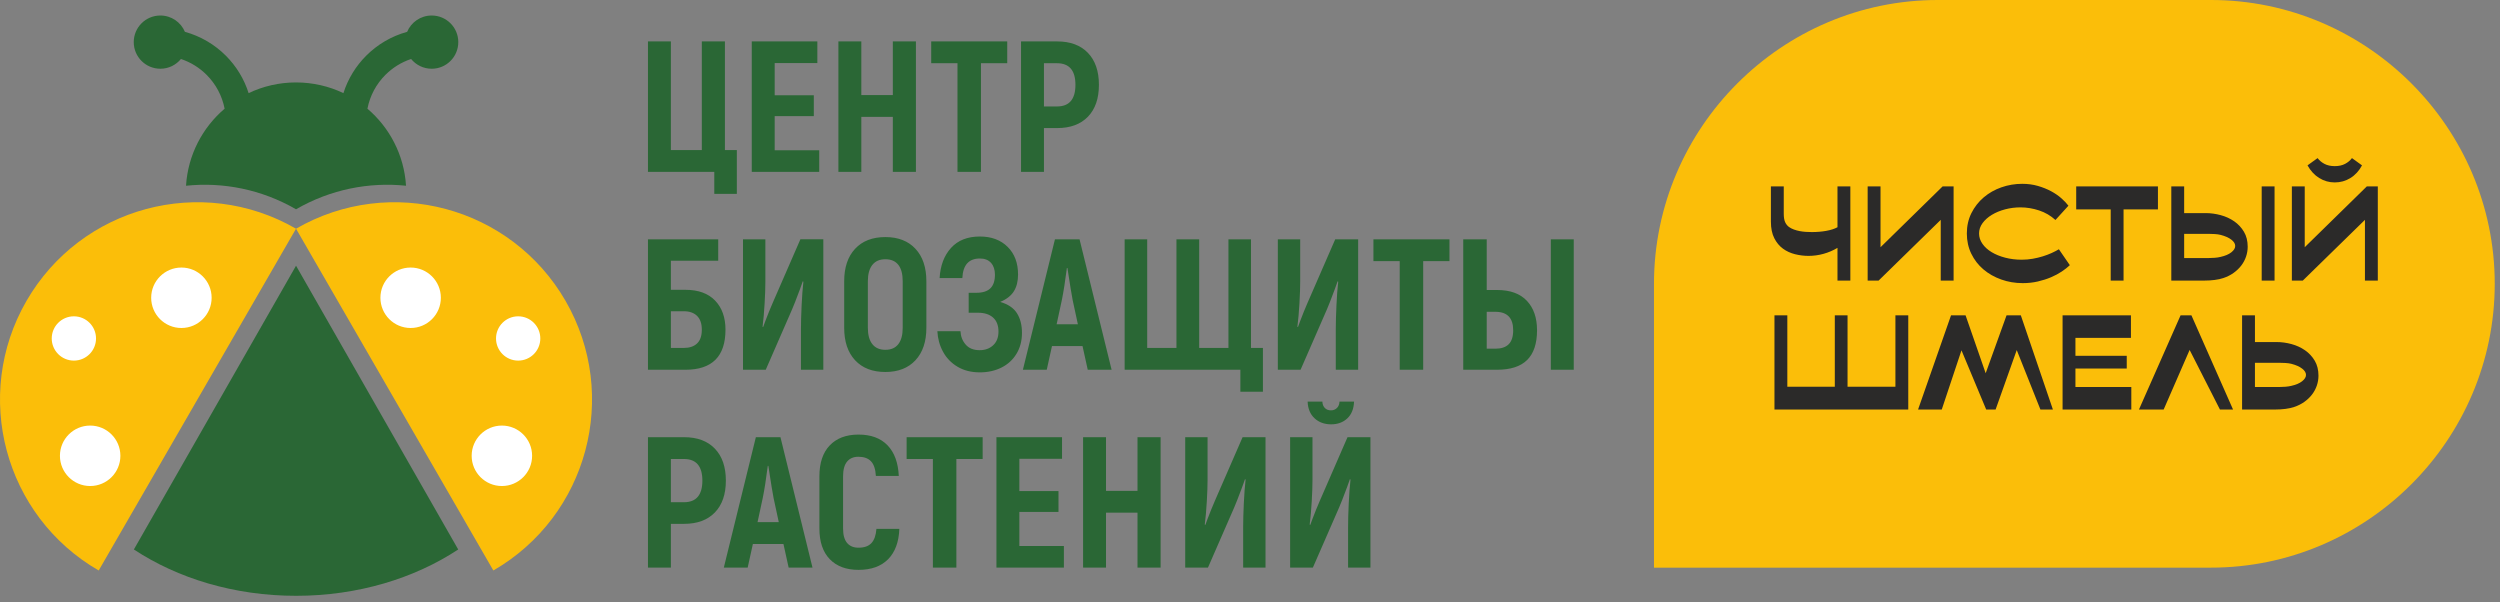 <svg width="303" height="73" viewBox="0 0 303 73" fill="none" xmlns="http://www.w3.org/2000/svg">
<rect x="0" y="0" width="303" height="73" fill="#808080" stroke="none"/>
<path d="M86.573 20.83H78.533V5.02H81.311V18.188H85.06V5.02H87.861V18.188H89.306V23.495H86.573V20.83V20.83ZM99.289 18.21V20.83H91.113V5.02H99.063V7.64H93.891V11.547H98.634V14.077H93.891V18.21H99.289V18.21ZM111.01 5.02V20.83H108.21V14.168H104.393V20.83H101.615V5.02H104.393V11.525H108.21V5.02H111.01ZM122.077 7.663H118.893V20.83H116.047V7.663H112.863V5.02H122.077V7.663H122.077ZM128.13 5.02C129.726 5.02 130.969 5.483 131.857 6.41C132.745 7.336 133.189 8.627 133.189 10.283C133.189 11.939 132.745 13.226 131.857 14.145C130.969 15.064 129.726 15.523 128.13 15.523H126.527V20.83H123.749V5.02H128.13ZM128.107 12.903C129.598 12.903 130.343 12.029 130.343 10.283C130.343 8.536 129.598 7.663 128.107 7.663H126.526V12.903H128.107ZM78.533 29.004H87.048V31.601H81.311V35.125H83.073C84.639 35.125 85.84 35.561 86.675 36.435C87.511 37.308 87.928 38.482 87.928 39.958C87.928 43.195 86.31 44.814 83.072 44.814H78.533V29.004L78.533 29.004ZM82.87 42.171C83.562 42.171 84.1 41.99 84.484 41.629C84.868 41.268 85.06 40.711 85.06 39.958C85.06 39.22 84.868 38.663 84.484 38.286C84.1 37.91 83.562 37.722 82.87 37.722H81.311V42.171H82.87ZM90.052 29.004H92.762V34.176C92.762 34.853 92.732 35.719 92.672 36.773C92.612 37.827 92.528 38.768 92.423 39.596L92.491 39.641L92.739 38.964C93.041 38.166 93.342 37.42 93.643 36.728L97.008 29.003H99.786V44.814H97.076V39.89C97.076 39.107 97.102 38.154 97.155 37.033C97.207 35.911 97.279 34.951 97.369 34.153L97.301 34.085L96.963 35.034C96.496 36.284 96.172 37.112 95.991 37.518L92.808 44.814H90.052V29.003L90.052 29.004ZM107.307 45.085C105.741 45.085 104.518 44.611 103.637 43.662C102.756 42.713 102.316 41.404 102.316 39.732V34.086C102.316 32.414 102.756 31.104 103.637 30.155C104.518 29.207 105.741 28.733 107.307 28.733C108.858 28.733 110.074 29.207 110.955 30.155C111.836 31.104 112.276 32.414 112.276 34.086V39.732C112.276 41.403 111.835 42.713 110.955 43.662C110.074 44.611 108.858 45.085 107.307 45.085ZM107.307 42.397C108 42.397 108.523 42.167 108.877 41.708C109.231 41.249 109.408 40.59 109.408 39.732V34.086C109.408 33.212 109.231 32.55 108.877 32.098C108.523 31.646 108 31.421 107.307 31.421C106.615 31.421 106.087 31.65 105.726 32.109C105.365 32.569 105.184 33.227 105.184 34.086V39.732C105.184 40.59 105.365 41.249 105.726 41.708C106.087 42.167 106.614 42.397 107.307 42.397V42.397ZM121.22 36.593C122.168 36.864 122.846 37.319 123.253 37.959C123.659 38.599 123.862 39.393 123.862 40.342C123.862 41.306 123.64 42.153 123.196 42.883C122.752 43.613 122.142 44.17 121.367 44.554C120.591 44.938 119.721 45.13 118.758 45.13C117.719 45.13 116.819 44.904 116.059 44.453C115.299 44.001 114.711 43.395 114.297 42.634C113.883 41.874 113.653 41.042 113.609 40.139H116.409C116.44 40.771 116.65 41.313 117.042 41.765C117.433 42.217 117.998 42.442 118.735 42.442C119.398 42.442 119.944 42.243 120.373 41.844C120.802 41.445 121.016 40.892 121.016 40.184C121.016 39.446 120.798 38.882 120.361 38.49C119.925 38.099 119.315 37.903 118.532 37.903H117.403V35.486H118.329C119.097 35.486 119.665 35.305 120.034 34.944C120.403 34.583 120.587 34.033 120.587 33.295C120.587 32.693 120.429 32.215 120.113 31.861C119.797 31.507 119.345 31.33 118.758 31.33C117.418 31.33 116.71 32.121 116.635 33.702H113.88C113.97 32.181 114.433 30.961 115.269 30.043C116.104 29.124 117.268 28.665 118.758 28.665C120.159 28.665 121.28 29.083 122.124 29.919C122.967 30.754 123.388 31.872 123.388 33.273C123.388 34.086 123.219 34.763 122.88 35.305C122.541 35.847 121.988 36.276 121.22 36.593H121.22ZM131.203 41.946H127.499L126.866 44.814H123.975L127.86 29.004H130.841L134.726 44.814H131.835L131.203 41.946ZM130.638 39.303L130.006 36.367C129.885 35.765 129.675 34.47 129.373 32.482H129.306C129.095 34.123 128.892 35.418 128.696 36.367L128.063 39.303H130.638H130.638ZM150.333 44.814H136.307V29.004H139.04V42.171H142.586V29.004H145.341V42.171H148.887V29.004H151.62V42.171H153.066V47.479H150.333V44.814V44.814ZM154.873 29.004H157.583V34.176C157.583 34.854 157.553 35.719 157.493 36.773C157.432 37.827 157.349 38.769 157.244 39.597L157.312 39.642L157.56 38.964C157.861 38.166 158.163 37.421 158.464 36.728L161.829 29.004H164.607V44.814H161.897V39.89C161.897 39.107 161.923 38.155 161.976 37.033C162.028 35.911 162.1 34.951 162.19 34.153L162.122 34.086L161.784 35.034C161.317 36.284 160.993 37.112 160.813 37.519L157.628 44.814H154.873V29.004L154.873 29.004ZM175.674 31.646H172.49V44.814H169.644V31.646H166.459V29.004H175.674V31.646H175.674ZM177.345 29.004H180.191V35.147H181.433C183.029 35.147 184.238 35.584 185.058 36.458C185.879 37.331 186.289 38.52 186.289 40.026C186.289 41.637 185.89 42.838 185.092 43.628C184.294 44.419 183.075 44.814 181.433 44.814H177.345V29.004ZM187.961 29.004H190.739V44.814H187.961V29.004ZM181.23 42.262C181.953 42.262 182.495 42.081 182.856 41.72C183.218 41.358 183.398 40.794 183.398 40.026C183.398 38.535 182.676 37.79 181.23 37.79H180.191V42.262H181.23H181.23ZM82.915 52.987C84.511 52.987 85.753 53.45 86.641 54.376C87.53 55.302 87.974 56.593 87.974 58.25C87.974 59.906 87.53 61.193 86.641 62.112C85.753 63.031 84.511 63.49 82.915 63.49H81.311V68.797H78.533V52.987H82.915ZM82.892 60.87C84.383 60.87 85.128 59.996 85.128 58.25C85.128 56.503 84.383 55.63 82.892 55.63H81.311V60.87H82.892ZM94.953 65.929H91.249L90.617 68.797H87.726L91.61 52.987H94.591L98.476 68.797H95.585L94.953 65.929ZM94.388 63.286L93.756 60.35C93.635 59.748 93.425 58.453 93.124 56.465H93.056C92.845 58.107 92.642 59.402 92.446 60.35L91.814 63.286H94.388H94.388ZM104.055 69.068C102.564 69.068 101.401 68.635 100.565 67.77C99.73 66.904 99.312 65.666 99.312 64.054V57.73C99.312 56.104 99.73 54.854 100.565 53.981C101.401 53.108 102.564 52.671 104.055 52.671C105.561 52.671 106.731 53.104 107.567 53.97C108.402 54.836 108.858 56.074 108.933 57.685H106.156C106.11 56.872 105.914 56.281 105.568 55.912C105.222 55.543 104.71 55.359 104.032 55.359C103.445 55.359 102.989 55.555 102.666 55.946C102.342 56.338 102.18 56.932 102.18 57.73V64.054C102.18 64.837 102.342 65.421 102.666 65.805C102.989 66.189 103.453 66.381 104.055 66.381C104.748 66.381 105.267 66.196 105.613 65.827C105.96 65.459 106.163 64.882 106.223 64.099H109.001C108.941 65.695 108.486 66.923 107.635 67.781C106.784 68.639 105.591 69.068 104.055 69.068ZM119.097 55.63H115.912V68.797H113.066V55.63H109.882V52.987H119.097V55.63H119.097ZM128.944 66.177V68.797H120.768V52.987H128.718V55.607H123.546V59.514H128.289V62.044H123.546V66.177H128.944V66.177ZM140.666 52.987V68.797H137.865V62.134H134.048V68.797H131.27V52.987H134.048V59.492H137.865V52.987H140.666ZM143.647 52.987H146.357V58.159C146.357 58.837 146.327 59.703 146.267 60.757C146.207 61.811 146.123 62.752 146.018 63.58L146.086 63.625L146.334 62.948C146.636 62.149 146.937 61.404 147.238 60.712L150.603 52.987H153.381V68.797H150.671V63.873C150.671 63.09 150.697 62.138 150.75 61.016C150.802 59.895 150.874 58.935 150.965 58.136L150.897 58.069L150.558 59.018C150.091 60.267 149.767 61.096 149.587 61.502L146.403 68.797H143.647V52.987L143.647 52.987ZM156.363 52.987H159.073V58.159C159.073 58.837 159.043 59.703 158.983 60.757C158.922 61.811 158.839 62.752 158.734 63.58L158.802 63.625L159.05 62.948C159.351 62.149 159.653 61.404 159.954 60.712L163.319 52.987H166.097V68.797H163.387V63.873C163.387 63.09 163.413 62.138 163.466 61.016C163.518 59.895 163.59 58.935 163.68 58.136L163.612 58.069L163.274 59.018C162.807 60.267 162.483 61.096 162.303 61.502L159.118 68.797H156.363V52.987L156.363 52.987ZM161.331 51.429C160.518 51.429 159.848 51.184 159.321 50.695C158.794 50.205 158.516 49.531 158.485 48.673H160.27C160.285 49.005 160.387 49.264 160.575 49.452C160.763 49.641 161.008 49.735 161.309 49.735C161.595 49.735 161.836 49.641 162.032 49.452C162.227 49.264 162.333 49.005 162.348 48.673H164.11C164.079 49.547 163.808 50.224 163.297 50.706C162.784 51.188 162.129 51.429 161.332 51.429L161.331 51.429Z" fill="#2A6735"/>
<path fill-rule="evenodd" clip-rule="evenodd" d="M11.962 69.143C0.523 62.539 -3.396 47.912 3.208 36.473C9.812 25.034 24.439 21.115 35.878 27.719L59.794 69.143C71.233 62.539 75.152 47.912 68.548 36.473C61.944 25.034 47.317 21.115 35.878 27.719L11.962 69.143Z" fill="#FBBE09"/>
<path fill-rule="evenodd" clip-rule="evenodd" d="M49.21 22.511C48.978 18.775 47.211 15.456 44.533 13.175C44.838 11.589 45.615 10.171 46.713 9.073C47.577 8.209 48.64 7.543 49.826 7.15C50.418 7.871 51.315 8.331 52.32 8.331C54.102 8.331 55.545 6.887 55.545 5.105C55.545 3.324 54.102 1.88 52.32 1.88C50.981 1.88 49.832 2.697 49.345 3.859C47.442 4.381 45.742 5.391 44.387 6.746C43.131 8.002 42.172 9.553 41.622 11.287C39.882 10.457 37.935 9.991 35.878 9.991C33.821 9.991 31.873 10.457 30.133 11.287C29.584 9.553 28.625 8.002 27.369 6.746C26.014 5.391 24.313 4.381 22.411 3.859C21.924 2.696 20.775 1.88 19.436 1.88C17.654 1.88 16.21 3.324 16.21 5.105C16.21 6.887 17.654 8.331 19.436 8.331C20.441 8.331 21.338 7.871 21.929 7.15C23.116 7.543 24.179 8.209 25.043 9.073C26.141 10.171 26.918 11.589 27.223 13.175C24.544 15.456 22.778 18.775 22.546 22.511C27.023 22.048 31.682 22.942 35.878 25.364C40.073 22.942 44.733 22.048 49.209 22.511H49.21Z" fill="#2A6735"/>
<path fill-rule="evenodd" clip-rule="evenodd" d="M21.987 32.426C19.964 32.426 18.323 34.066 18.323 36.09C18.323 38.113 19.964 39.753 21.987 39.753C24.01 39.753 25.65 38.113 25.65 36.09C25.65 34.066 24.01 32.426 21.987 32.426ZM49.769 32.426C51.792 32.426 53.432 34.066 53.432 36.09C53.432 38.113 51.792 39.753 49.769 39.753C47.746 39.753 46.106 38.113 46.106 36.09C46.106 34.066 47.746 32.426 49.769 32.426ZM60.828 51.579C62.851 51.579 64.491 53.219 64.491 55.242C64.491 57.266 62.851 58.906 60.828 58.906C58.805 58.906 57.165 57.266 57.165 55.242C57.165 53.219 58.805 51.579 60.828 51.579ZM8.954 38.338C7.472 38.338 6.27 39.54 6.27 41.022C6.27 42.504 7.472 43.706 8.954 43.706C10.437 43.706 11.638 42.504 11.638 41.022C11.638 39.54 10.437 38.338 8.954 38.338ZM62.802 38.338C64.284 38.338 65.486 39.54 65.486 41.022C65.486 42.504 64.284 43.706 62.802 43.706C61.32 43.706 60.118 42.504 60.118 41.022C60.118 39.54 61.32 38.338 62.802 38.338ZM10.928 51.579C8.905 51.579 7.264 53.219 7.264 55.242C7.264 57.266 8.905 58.906 10.928 58.906C12.951 58.906 14.591 57.266 14.591 55.242C14.591 53.219 12.951 51.579 10.928 51.579Z" fill="white"/>
<path fill-rule="evenodd" clip-rule="evenodd" d="M55.535 66.596C50.22 70.1 43.365 72.212 35.881 72.212C28.396 72.212 21.54 70.1 16.225 66.595L35.88 32.205L55.535 66.596Z" fill="#2A6735"/>
<path fill-rule="evenodd" clip-rule="evenodd" d="M200.463 68.798V34.399C200.463 15.479 215.942 0 234.862 0H267.963C286.883 0 302.362 15.479 302.362 34.399C302.362 53.318 286.883 68.798 267.963 68.798H200.463H200.463Z" fill="#FBBE09"/>
<path d="M224.262 22.588V34.006H222.703V30.041C222.168 30.359 221.603 30.601 221.006 30.766C220.41 30.93 219.803 31.013 219.185 31.013C218.65 31.013 218.11 30.946 217.565 30.812C217.02 30.678 216.531 30.455 216.099 30.141C215.667 29.827 215.315 29.403 215.042 28.868C214.77 28.333 214.633 27.665 214.633 26.862V22.588H216.191V25.905C216.191 26.337 216.246 26.674 216.354 26.916C216.462 27.158 216.619 27.356 216.824 27.51C216.999 27.634 217.2 27.736 217.426 27.819C217.652 27.901 217.889 27.965 218.136 28.012C218.383 28.058 218.632 28.089 218.884 28.104C219.136 28.12 219.375 28.127 219.602 28.127C220.209 28.127 220.787 28.079 221.338 27.981C221.888 27.883 222.343 27.736 222.703 27.541V22.588H224.261H224.262ZM227.919 22.588V29.964L235.449 22.588H236.776V34.006H235.217V26.646L227.687 34.006H226.36V22.588H227.919ZM245.031 31.476C245.494 31.476 245.941 31.437 246.374 31.36C246.806 31.283 247.212 31.185 247.593 31.067C247.973 30.949 248.328 30.815 248.657 30.666C248.986 30.517 249.279 30.365 249.537 30.21L250.864 32.139C250.596 32.396 250.27 32.654 249.884 32.91C249.498 33.168 249.064 33.399 248.58 33.605C248.097 33.811 247.567 33.981 246.991 34.114C246.415 34.248 245.803 34.315 245.155 34.315C244.239 34.315 243.37 34.169 242.547 33.875C241.724 33.582 241.004 33.173 240.387 32.648C239.769 32.124 239.281 31.491 238.921 30.751C238.561 30.01 238.381 29.192 238.381 28.297C238.381 27.392 238.566 26.569 238.936 25.828C239.306 25.088 239.803 24.453 240.425 23.923C241.048 23.393 241.762 22.986 242.57 22.704C243.378 22.421 244.219 22.279 245.093 22.279C245.772 22.279 246.404 22.364 246.991 22.534C247.577 22.704 248.11 22.917 248.588 23.174C249.066 23.432 249.483 23.717 249.838 24.031C250.192 24.344 250.478 24.645 250.694 24.933L249.12 26.662C248.544 26.137 247.883 25.751 247.137 25.505C246.391 25.258 245.638 25.134 244.876 25.134C244.239 25.134 243.619 25.214 243.017 25.373C242.416 25.533 241.88 25.754 241.413 26.037C240.945 26.32 240.569 26.654 240.286 27.04C240.003 27.426 239.862 27.845 239.862 28.297C239.862 28.74 239.998 29.156 240.271 29.547C240.543 29.938 240.914 30.275 241.382 30.558C241.85 30.841 242.398 31.064 243.025 31.229C243.653 31.393 244.321 31.476 245.031 31.476H245.031ZM255.817 25.381H251.636V22.588H261.542V25.381H257.375V34.006H255.817V25.381ZM264.72 28.343V31.275H267.714C267.93 31.275 268.169 31.265 268.431 31.244C268.693 31.224 268.927 31.188 269.133 31.136C269.689 31.013 270.123 30.828 270.437 30.581C270.751 30.334 270.908 30.077 270.908 29.809C270.908 29.542 270.751 29.287 270.437 29.045C270.123 28.804 269.689 28.611 269.133 28.467C268.927 28.415 268.691 28.382 268.424 28.367C268.156 28.351 267.919 28.343 267.714 28.343H264.72H264.72ZM264.72 25.828H267.328C267.935 25.828 268.542 25.911 269.149 26.075C269.755 26.24 270.301 26.489 270.784 26.823C271.268 27.158 271.661 27.58 271.965 28.089C272.268 28.598 272.42 29.203 272.42 29.902C272.42 30.314 272.353 30.715 272.219 31.106C272.086 31.496 271.893 31.857 271.641 32.186C271.389 32.515 271.08 32.81 270.715 33.073C270.35 33.335 269.936 33.543 269.473 33.698C269.175 33.801 268.825 33.878 268.424 33.929C268.022 33.981 267.616 34.006 267.205 34.006H263.162V22.588H264.72V25.828H264.72ZM274.117 34.006V22.588H275.676V34.006H274.117ZM279.333 22.588V29.964L286.863 22.588H288.19V34.006H286.631V26.646L279.101 34.006H277.774V22.588H279.333ZM279.672 20.042C280.042 20.711 280.516 21.223 281.092 21.577C281.668 21.932 282.295 22.11 282.974 22.11C283.663 22.11 284.296 21.932 284.872 21.577C285.448 21.223 285.916 20.711 286.276 20.042L285.057 19.162C284.841 19.45 284.561 19.685 284.216 19.865C283.871 20.045 283.457 20.135 282.974 20.135C282.49 20.135 282.076 20.045 281.732 19.865C281.387 19.685 281.107 19.45 280.891 19.162L279.672 20.042H279.672ZM231.282 38.215V49.634H215.065V38.215H216.624V46.872H222.379V38.215H223.922V46.872H229.724V38.215H231.282H231.282ZM236.467 38.215H238.226L240.664 45.236L243.195 38.215H244.923L248.811 49.634H247.299L244.429 42.428L241.867 49.634H240.726L237.732 42.459L235.341 49.634H232.47L236.467 38.215ZM249.984 49.634V38.215H258.27V40.946H251.543V43.122H257.761V44.665H251.543V46.903H258.316V49.634H249.984ZM269.056 49.634L265.383 42.412L262.236 49.634H259.242L264.288 38.215H265.599L270.645 49.634H269.056ZM273.299 43.971V46.903H276.293C276.509 46.903 276.748 46.892 277.01 46.872C277.273 46.851 277.506 46.815 277.712 46.764C278.268 46.64 278.702 46.455 279.016 46.208C279.33 45.961 279.487 45.704 279.487 45.437C279.487 45.169 279.33 44.914 279.016 44.673C278.702 44.431 278.268 44.238 277.712 44.094C277.507 44.043 277.27 44.009 277.003 43.994C276.735 43.978 276.499 43.971 276.293 43.971H273.3H273.299ZM273.299 41.456H275.907C276.514 41.456 277.121 41.538 277.728 41.702C278.335 41.867 278.88 42.117 279.363 42.451C279.847 42.785 280.24 43.207 280.544 43.716C280.847 44.225 280.999 44.83 280.999 45.529C280.999 45.941 280.932 46.342 280.799 46.733C280.665 47.124 280.472 47.484 280.22 47.813C279.968 48.142 279.66 48.438 279.294 48.7C278.929 48.962 278.515 49.171 278.052 49.325C277.754 49.428 277.404 49.505 277.003 49.557C276.601 49.608 276.195 49.634 275.784 49.634H271.741V38.215H273.3V41.456H273.299Z" fill="#2B2A29"/>
</svg>
